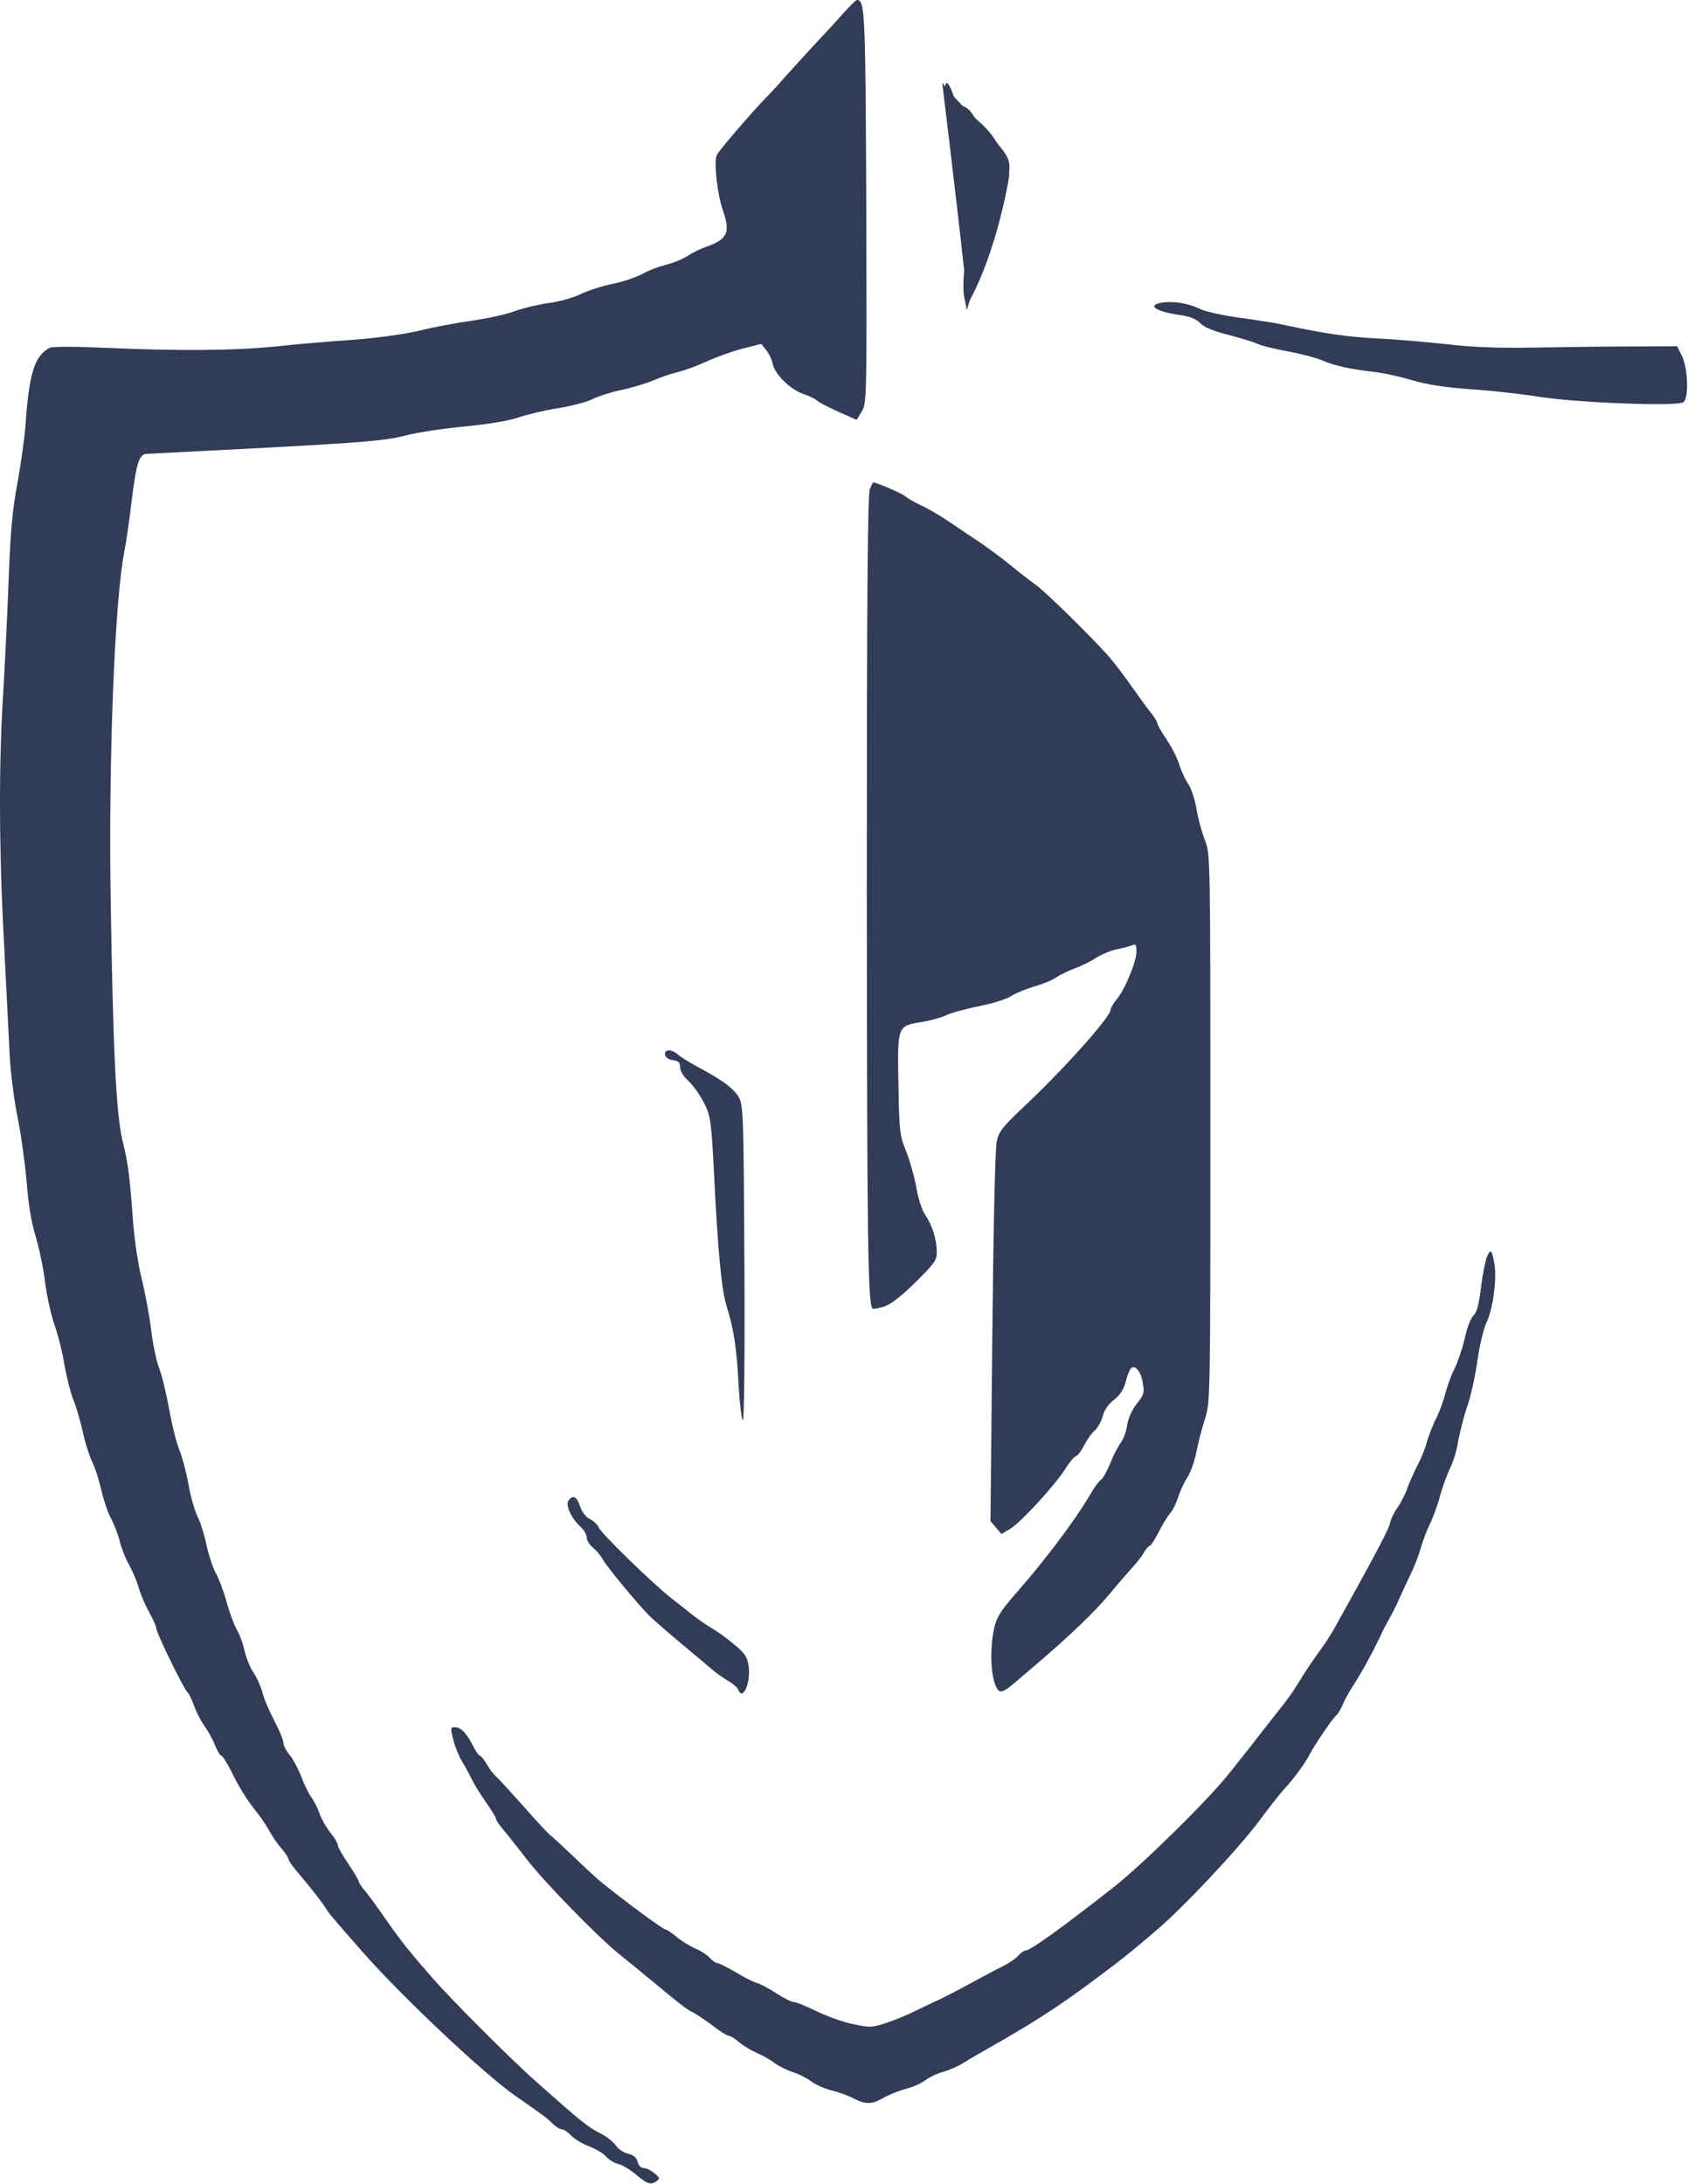 <?xml version="1.0" encoding="UTF-8"?> <svg xmlns="http://www.w3.org/2000/svg" width="868" height="1123" viewBox="0 0 868 1123" fill="none"><path d="M433.058 7.466C429.458 11.6 422.392 19.2 417.458 24.4C412.658 29.733 405.992 36.933 402.792 40.533C399.725 44.133 395.458 48.666 393.592 50.533C387.325 56.933 369.992 76.933 368.658 79.6C366.925 82.666 368.792 99.733 371.725 108.133C375.725 119.466 374.125 123.066 363.058 126.933C360.525 127.733 356.258 129.866 353.725 131.466C351.192 133.2 346.125 135.2 342.392 136.133C338.792 137.066 333.325 139.066 330.392 140.8C327.458 142.4 320.658 144.8 315.325 145.866C309.992 146.933 302.392 149.333 298.658 151.2C294.792 153.066 287.192 155.2 281.725 155.866C276.258 156.666 268.525 158.533 264.525 160C260.658 161.6 251.058 163.6 243.192 164.8C235.458 165.866 223.058 168.133 215.725 170C207.592 171.866 194.258 173.733 181.725 174.666C170.392 175.466 152.392 176.933 141.725 178.133C120.125 180.266 92.659 180.533 53.725 178.8C38.925 178.133 26.792 178.133 25.592 178.8C17.725 182.933 14.925 191.733 13.059 219.333C12.525 225.866 10.659 239.066 8.925 248.666C6.392 262 5.325 273.733 4.392 299.333C3.725 317.6 2.392 343.733 1.592 357.333C-0.675 393.066 -0.542 437.333 2.125 486C3.325 509.467 4.658 535.6 5.058 544C5.592 552.4 7.325 566.4 9.192 575.2C10.925 583.867 12.925 598.533 13.725 607.866C14.525 618.666 16.125 628.666 18.392 635.866C20.259 642.133 22.392 652.533 23.192 659.2C23.992 665.866 26.125 675.466 27.858 680.666C29.725 685.733 32.125 695.333 33.192 702C34.392 708.533 36.392 716.4 37.592 719.333C38.925 722.4 41.059 729.6 42.392 735.333C43.592 741.2 45.858 748.266 47.192 751.066C48.658 753.866 50.792 760.4 51.992 765.733C53.192 770.933 55.459 777.733 57.059 780.666C58.658 783.6 60.792 788.933 61.592 792.533C62.525 796.133 64.659 801.6 66.392 804.533C68.125 807.6 70.392 812.933 71.459 816.666C72.525 820.266 75.058 826 76.925 829.333C78.792 832.666 80.392 836.133 80.392 837.2C80.392 839.6 94.792 868.933 96.392 870C97.058 870.4 98.525 873.6 99.859 877.066C101.058 880.533 103.592 885.2 105.192 887.466C106.925 889.866 109.325 894.133 110.525 897.2C111.725 900.133 113.192 902.666 113.858 902.666C114.392 902.666 116.792 906.4 119.058 910.933C123.325 919.733 127.325 925.866 132.792 932.666C134.525 934.8 137.058 938.8 138.525 941.333C139.858 943.866 142.658 948 144.792 950.4C146.792 952.8 148.392 955.333 148.392 956C148.392 956.666 150.658 959.866 153.458 963.066C160.392 971.2 166.125 978.666 167.592 981.2C168.792 983.333 171.725 986.8 186.258 1003.33C206.392 1026.27 248.392 1065.87 264.925 1077.47C279.725 1087.73 281.592 1089.2 284.258 1091.87C285.858 1093.47 287.858 1094.67 288.792 1094.67C289.858 1094.67 291.992 1096.13 293.725 1098C295.458 1099.73 299.592 1102.27 302.925 1103.47C306.258 1104.8 310.258 1107.07 311.725 1108.8C313.192 1110.4 315.992 1112.13 317.858 1112.53C319.858 1112.93 323.992 1115.47 327.058 1118C332.925 1122.93 334.525 1123.47 337.725 1121.33C339.458 1120.13 339.325 1119.6 336.525 1117.33C334.792 1115.87 332.392 1114.67 331.058 1114.67C329.592 1114.67 328.392 1113.33 327.858 1111.47C327.325 1109.2 325.858 1108 323.058 1107.33C320.792 1106.8 317.992 1104.93 316.792 1103.2C315.592 1101.33 312.258 1098.67 309.192 1097.07C302.258 1093.6 299.458 1091.33 274.392 1069.07C261.992 1058 232.392 1028.4 222.125 1016.67C210.792 1003.73 206.125 997.866 198.392 986.8C194.792 981.466 190.125 975.2 188.125 972.666C185.992 970.266 184.392 967.733 184.392 967.2C184.392 966.533 181.992 962.533 179.058 958.133C176.125 953.866 173.725 949.6 173.725 948.666C173.725 947.733 171.992 944.8 169.858 942.133C167.592 939.333 165.192 934.933 164.258 932.266C163.325 929.6 161.592 926 160.258 924.266C158.925 922.533 156.525 917.733 155.058 913.733C153.458 909.6 150.792 904.533 149.058 902.4C147.192 900.266 145.725 897.333 145.725 896C145.725 894.666 143.725 889.733 141.192 884.933C138.658 880.133 135.858 873.733 135.058 870.533C134.258 867.333 132.125 862.533 130.392 860C128.658 857.466 126.525 852.266 125.725 848.666C124.925 844.933 123.192 840.133 121.725 837.733C120.392 835.466 117.992 829.066 116.525 823.6C115.058 818.133 112.525 811.6 111.058 808.933C109.592 806.4 107.458 800 106.258 794.666C105.192 789.333 103.058 782.666 101.592 779.733C100.125 776.8 97.992 769.333 96.925 763.2C95.859 757.066 93.725 749.2 92.392 745.866C90.925 742.533 88.525 733.066 87.058 724.933C85.592 716.666 83.192 706.8 81.725 703.066C80.258 699.2 78.525 690.533 77.725 683.733C76.925 676.933 74.792 665.466 73.058 658.266C71.058 650.533 69.192 638 68.392 627.6C66.659 604.4 65.992 598.666 62.925 586C59.725 572.666 58.125 539.6 56.925 463.333C55.725 391.2 58.925 309.6 63.858 284C64.925 278.533 66.659 266.533 67.725 257.333C70.125 237.866 71.592 233.333 75.592 233.333C77.058 233.2 105.058 231.866 137.725 230.133C187.458 227.466 198.792 226.4 207.592 224.133C213.325 222.533 227.058 220.4 238.258 219.333C250.792 218.133 261.458 216.4 266.392 214.666C270.792 213.2 279.992 210.933 286.925 209.866C293.725 208.8 301.858 206.666 304.658 205.2C307.592 203.733 314.258 201.6 319.325 200.533C324.525 199.466 332.125 197.2 336.258 195.466C340.392 193.733 345.858 191.866 348.392 191.333C350.925 190.8 357.725 188.4 363.325 185.866C368.925 183.333 377.592 180.266 382.525 179.066L391.458 176.8L393.992 180C395.458 181.733 396.925 184.933 397.325 187.066C398.392 192.4 406.392 200.266 413.058 202.533C415.992 203.466 419.325 205.066 420.392 206.133C421.458 207.066 426.525 209.6 431.458 211.866L440.525 215.866L443.058 211.6C445.725 207.466 445.725 205.066 445.458 106.666C445.058 6.266 444.792 -0 440.658 -0C440.125 -0 436.792 3.333 433.058 7.466Z" fill="#323C57"></path><path d="M485.992 48.265C486.258 53.065 486.925 54.132 489.458 54.399C491.858 54.799 492.392 55.732 492.392 59.332C492.392 62.265 493.592 65.332 496.125 68.132C499.592 72.399 499.725 73.065 499.592 87.199C499.592 95.332 498.392 112.265 497.058 124.932C495.325 141.599 494.925 149.332 495.992 153.599L497.192 159.332L498.792 153.999C499.725 151.065 500.392 146.665 500.392 144.265C500.392 141.332 501.592 138.665 504.258 135.999C507.192 132.799 508.525 129.465 510.258 120.665C511.592 114.399 513.992 105.332 515.858 100.532C517.592 95.865 519.058 89.465 519.058 86.399C519.058 80.932 517.592 78.665 505.858 65.999C503.725 63.732 501.058 60.399 499.858 58.399C498.525 56.399 496.258 54.665 494.658 54.399C492.525 54.132 491.192 52.399 489.992 48.265C488.925 45.199 487.592 42.665 486.792 42.665C486.125 42.665 485.725 45.199 485.992 48.265Z" fill="#323C57"></path><path d="M597.459 155.599C589.326 156.933 594.526 160.266 606.926 161.999C611.859 162.666 615.059 163.999 617.059 165.999C618.926 168.133 623.726 170.133 631.059 171.999C637.193 173.599 644.393 175.733 647.059 176.933C649.593 177.999 656.793 179.733 663.059 180.799C669.326 181.999 676.926 183.999 679.993 185.333C685.993 187.999 695.193 189.999 707.593 191.333C711.859 191.866 720.259 193.733 726.126 195.466C733.726 197.733 743.059 199.199 756.393 200.133C767.059 200.799 783.193 202.666 792.393 204.133C811.459 207.066 862.526 209.066 865.593 206.799C868.526 204.799 867.993 189.599 864.926 183.066L862.393 177.999L840.393 178.133C828.259 178.133 805.859 178.399 790.393 178.666C770.393 179.066 757.059 178.533 743.726 176.933C733.459 175.866 717.326 174.399 707.726 173.999C692.659 173.199 680.793 171.466 658.393 166.666C655.459 165.999 645.993 164.533 637.326 163.333C628.526 162.133 619.459 160.133 616.659 158.666C611.326 155.999 603.193 154.666 597.459 155.599Z" fill="#323C57"></path><path d="M447.325 251.332C446.125 253.865 445.725 307.465 445.725 458.399C445.858 636.799 446.258 670.265 448.658 672.799C448.925 673.065 451.458 672.665 454.258 671.865C457.591 670.932 462.791 667.065 470.391 659.599C480.258 649.865 481.725 647.999 481.725 643.999C481.725 637.465 479.458 629.999 475.858 624.799C474.125 622.265 472.125 616.132 471.191 610.532C470.258 605.065 467.858 596.799 465.991 591.999C462.658 583.865 462.391 581.732 461.991 557.332C461.458 527.065 461.325 527.465 474.525 525.332C478.791 524.665 484.258 523.065 486.791 521.865C489.325 520.665 497.058 518.532 503.991 517.199C510.925 515.732 518.258 513.465 520.125 511.999C522.125 510.665 527.325 508.532 531.725 507.199C536.125 505.999 541.325 503.865 543.325 502.399C545.325 501.065 549.458 499.065 552.658 497.865C555.858 496.799 560.658 494.399 563.458 492.532C566.258 490.799 571.058 488.665 574.125 488.132C577.191 487.465 580.791 486.532 582.125 485.999C583.991 485.199 584.391 485.732 584.391 489.199C584.391 494.399 578.525 508.665 574.258 513.732C572.525 515.865 571.058 518.265 571.058 519.199C571.058 522.799 546.925 549.865 525.991 569.465C515.591 579.332 513.591 581.732 512.525 586.932C511.725 590.532 510.791 631.999 510.258 687.465L509.325 781.999L512.125 785.332L514.925 788.665L519.458 785.999C524.925 782.799 543.058 762.932 547.858 755.065C549.725 752.132 551.991 749.199 553.058 748.799C554.125 748.399 556.125 745.865 557.458 743.065C558.925 740.265 561.325 736.799 562.925 735.465C564.525 733.999 566.391 730.665 567.058 727.999C567.858 724.799 570.125 721.732 572.925 719.599C575.991 717.199 577.858 714.399 578.925 710.132C579.725 706.799 581.058 703.732 581.858 703.199C584.125 701.865 586.791 705.465 587.725 711.332C588.525 715.999 588.125 717.332 584.525 721.732C582.125 724.799 580.125 729.199 579.591 732.799C579.191 735.999 577.591 740.132 576.258 741.865C574.925 743.599 572.525 748.132 571.058 751.999C569.458 755.999 567.325 759.865 566.258 760.665C565.058 761.465 562.525 764.932 560.658 768.265C556.658 775.199 549.191 785.865 542.791 794.265C540.391 797.332 536.658 802.132 534.391 804.932C532.258 807.732 526.391 814.532 521.591 820.132C514.391 828.399 512.391 831.732 511.191 837.199C508.391 850.132 509.858 866.932 513.991 869.465C514.925 870.132 517.458 868.799 520.258 866.399C522.925 864.265 527.591 860.132 530.791 857.465C550.258 840.932 563.725 827.999 571.725 818.132C574.658 814.532 579.058 809.465 581.458 806.799C583.991 804.132 586.925 800.399 588.125 798.399C589.325 796.265 590.791 794.665 591.325 794.665C591.858 794.665 593.858 791.465 595.858 787.599C597.725 783.865 600.391 779.465 601.725 777.999C603.058 776.532 604.791 772.932 605.725 769.999C606.658 767.065 608.658 762.532 610.391 759.865C612.125 757.332 614.125 751.599 615.058 747.199C615.858 742.932 617.858 735.065 619.458 729.999C622.391 720.665 622.391 720.665 622.391 579.999C622.391 439.865 622.391 439.332 619.591 431.999C617.991 427.999 615.991 420.532 615.191 415.465C614.258 410.399 612.391 404.799 610.925 402.932C609.591 401.065 607.591 396.799 606.525 393.465C605.591 390.132 602.525 384.132 599.858 380.132C597.191 376.265 595.058 372.399 595.058 371.732C595.058 370.932 593.458 368.532 591.591 366.132C589.725 363.865 585.325 357.732 581.725 352.665C578.125 347.465 573.191 341.065 570.791 338.265C562.925 329.065 537.191 303.732 532.391 300.532C529.858 298.665 524.391 294.532 520.391 291.199C513.858 285.865 505.858 279.999 496.391 273.865C494.525 272.532 489.858 269.465 485.858 266.799C481.858 264.132 476.125 260.932 473.191 259.599C470.258 258.265 466.791 256.265 465.591 255.199C463.991 253.732 450.658 247.999 448.925 247.999C448.925 247.999 448.125 249.465 447.325 251.332Z" fill="#323C57"></path><path d="M341.991 542.266C342.258 543.732 343.858 544.799 346.124 545.066C348.924 545.466 349.724 546.266 349.724 548.666C349.724 550.666 351.458 553.466 354.124 555.866C356.524 558.132 359.991 563.066 361.991 566.932C365.324 573.599 365.724 575.732 367.058 601.332C369.191 644.666 371.058 663.732 373.858 672.399C377.324 683.199 378.924 693.732 379.858 713.066C380.391 721.999 381.324 729.732 381.991 730.132C382.658 730.666 383.058 697.466 382.791 649.732C382.391 575.066 382.258 568.266 379.991 564.266C377.458 559.732 371.591 555.332 358.791 548.532C354.524 546.266 349.858 543.332 348.524 542.132C345.324 539.199 341.458 539.332 341.991 542.266Z" fill="#323C57"></path><path d="M764.659 646C763.859 647.867 762.392 654.933 761.592 661.733C760.525 670.4 759.459 674.667 757.725 676.267C756.392 677.467 754.259 682.8 753.192 688.133C751.992 693.333 749.592 700.4 747.859 703.867C746.125 707.2 744.125 712.933 743.192 716.533C742.259 720.133 740.259 725.733 738.525 729.2C736.792 732.533 734.659 738.133 733.725 741.333C732.925 744.667 730.659 750 728.925 753.333C727.192 756.667 724.925 761.733 723.859 764.667C722.925 767.6 720.525 772.4 718.525 775.2C716.659 778 715.059 781.333 714.925 782.533C714.925 784.533 708.392 797.067 695.459 820.4C692.659 825.467 689.059 832 687.325 835.067C685.725 838.133 682.792 842.8 681.059 845.333C674.792 854 671.192 859.333 667.592 865.333C665.592 868.667 662.392 873.2 660.525 875.6C658.659 878 654.792 882.8 652.125 886.267C649.325 889.733 645.192 895.2 642.792 898.267C640.392 901.2 635.725 907.2 632.392 911.333C621.992 924.667 587.859 958.267 572.792 970.133C546.659 990.667 529.992 1002.67 527.725 1002.67C526.925 1002.67 525.059 1003.87 523.725 1005.33C522.392 1006.93 518.792 1009.33 515.859 1010.8C512.792 1012.27 505.592 1016.13 499.725 1019.33C493.859 1022.53 486.392 1026.4 483.059 1028C479.725 1029.47 474.125 1032.27 470.392 1034C466.792 1035.87 460.259 1038.53 455.859 1040C448.525 1042.4 447.459 1042.53 438.792 1040.67C433.592 1039.6 425.192 1036.67 419.859 1034C414.659 1031.47 409.459 1029.33 408.392 1029.33C407.192 1029.33 403.059 1027.33 399.192 1024.8C395.325 1022.27 390.792 1019.87 389.192 1019.47C387.459 1019.07 382.659 1016.67 378.392 1014C373.992 1011.47 369.859 1009.33 369.059 1009.33C368.125 1009.33 366.392 1008.13 364.925 1006.53C363.592 1005.07 360.392 1002.93 357.725 1001.87C355.192 1000.8 350.792 998.133 348.125 996C345.459 993.733 342.792 992 342.259 992C340.925 992 319.992 976.533 307.992 966.667C305.859 964.8 299.725 959.2 294.525 954.133C289.325 949.2 284.125 944.4 282.925 943.467C281.859 942.667 275.592 936 269.192 928.667C262.659 921.333 256.392 914.4 255.059 913.333C253.859 912.267 251.592 909.333 250.259 906.933C248.925 904.667 247.325 902.667 246.792 902.667C246.259 902.667 244.525 900.267 243.192 897.467C239.859 890.933 236.925 888 233.859 888C231.592 888 231.592 888.533 233.192 894.8C234.125 898.533 236.259 903.467 237.725 905.867C239.192 908.133 241.325 912.133 242.525 914.667C243.725 917.2 247.059 922.533 249.859 926.533C252.659 930.533 255.059 934.4 255.059 935.067C255.059 935.733 256.659 938.267 258.792 940.667C260.792 942.933 266.259 950 271.059 956.133C280.125 967.867 307.192 995.6 318.392 1004.67C322.125 1007.6 329.592 1013.73 335.059 1018.27C349.725 1030.4 352.659 1032.8 356.392 1034.67C358.259 1035.6 362.792 1038.67 366.525 1041.47C370.259 1044.4 373.992 1046.67 374.792 1046.67C375.592 1046.67 377.992 1048.13 380.125 1050C382.392 1051.87 386.392 1054.27 389.192 1055.47C391.992 1056.67 396.125 1058.93 398.259 1060.67C400.525 1062.27 404.792 1064.4 407.725 1065.33C410.659 1066.27 414.925 1068.4 417.192 1070.13C419.459 1071.87 424.259 1073.87 427.859 1074.8C431.459 1075.73 436.525 1077.47 439.059 1078.93C445.059 1082 448.525 1082 454.259 1078.53C456.925 1077.07 461.992 1074.93 465.592 1074C469.325 1073.07 473.859 1071.07 475.859 1069.47C477.859 1068 481.859 1066 484.925 1065.2C487.859 1064.4 492.792 1062.27 495.725 1060.4C498.659 1058.53 505.992 1054.27 511.992 1050.93C535.992 1037.2 548.925 1028.53 573.192 1010C578.525 1006 584.525 1001.07 594.792 992.267C608.392 980.8 636.392 950.933 647.325 936.4C652.659 929.2 658.259 922.133 659.725 920.533C665.059 914.8 670.659 907.2 673.059 902.667C675.992 896.933 685.592 882.933 687.192 881.867C687.859 881.467 689.192 879.2 690.259 876.8C691.192 874.4 693.725 869.867 695.859 866.533C700.125 860 705.459 850.267 709.725 841.333C711.192 838 713.459 833.867 714.525 832C715.592 830.133 717.725 826 719.192 822.667C720.659 819.333 723.325 813.6 725.059 810C726.925 806.267 729.459 800 730.525 796C731.725 792 733.859 786.267 735.325 783.467C736.792 780.533 739.192 774 740.525 768.933C741.992 763.867 744.392 757.333 745.859 754.4C747.325 751.467 749.192 745.333 749.859 740.8C750.659 736.4 752.659 728.4 754.392 723.333C756.259 718.133 758.659 707.333 759.725 699.333C760.925 691.2 763.059 682.533 764.392 679.867C767.592 673.467 769.725 658.133 768.525 650.267C767.192 642.533 766.525 641.733 764.659 646Z" fill="#323C57"></path><path d="M292.524 771.2C290.524 773.467 293.458 780.267 298.524 784.933C300.258 786.533 301.724 789.067 301.724 790.533C301.724 792 303.191 794.267 304.791 795.6C306.524 796.933 308.791 799.6 309.724 801.333C311.724 805.2 327.458 824.133 333.858 830.667C336.258 833.067 343.991 839.733 351.058 845.6C357.991 851.467 365.191 857.467 366.924 858.933C368.658 860.4 372.124 862.8 374.524 864.267C376.924 865.6 379.191 867.6 379.591 868.667C381.991 874.933 386.258 864.8 384.924 856.267C384.258 851.867 382.791 849.733 377.858 845.733C374.524 842.8 369.324 839.067 366.391 837.333C363.458 835.6 359.191 832.667 356.791 830.8C354.391 828.933 349.458 824.933 345.591 822C335.724 814.267 308.524 787.867 307.724 785.067C307.191 783.867 305.324 782 303.458 781.067C301.324 780 299.324 777.467 298.391 774.8C296.658 769.467 294.791 768.4 292.524 771.2Z" fill="#323C57"></path><path d="M497.5 156.5C496.7 144.1 488.5 75.333 484.5 42.5C487.167 46 494.9 55.1 504.5 63.5C514.1 71.9 518.167 84.667 519 90C517 103.167 509.9 134.9 497.5 156.5Z" fill="#323C57"></path></svg> 